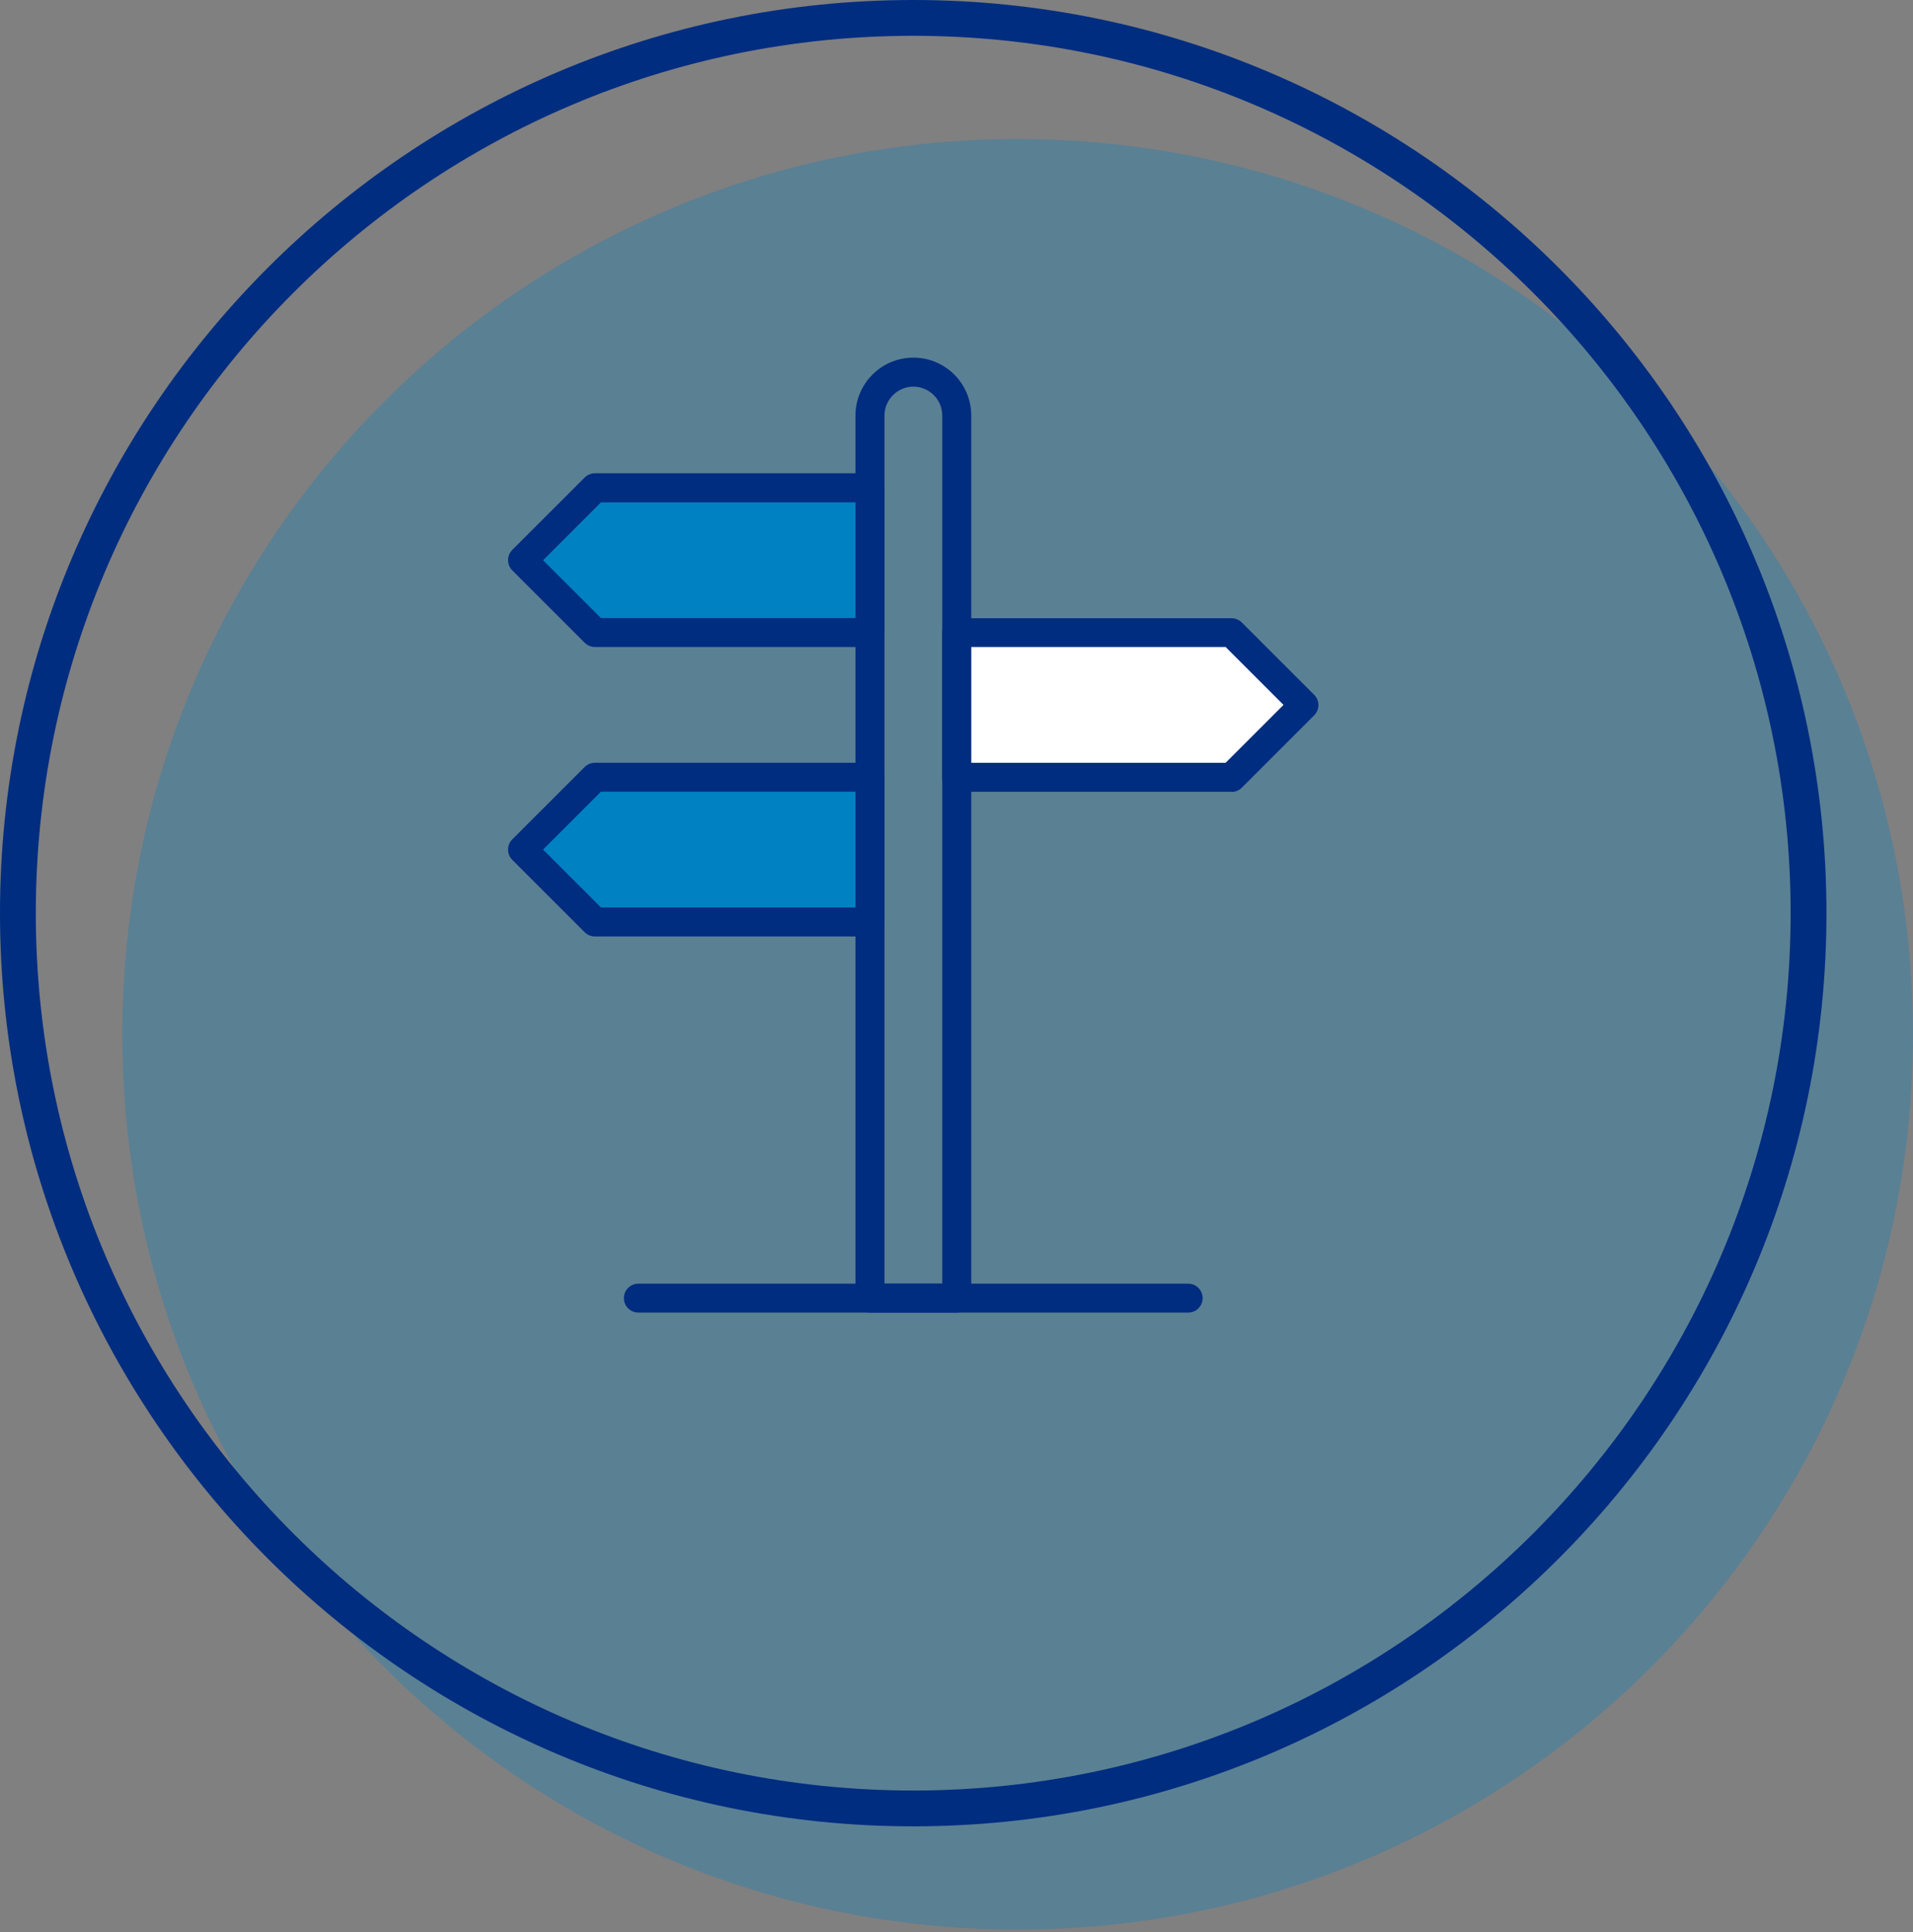 <svg fill="none" height="101" viewBox="0 0 100 101" width="100" xmlns="http://www.w3.org/2000/svg" xmlns:xlink="http://www.w3.org/1999/xlink"><rect x="0" y="0" width="100" height="101" fill="#808080" stroke="none"/><clipPath id="a"><path d="m0 0h100v100.874h-100z"/></clipPath><g clip-path="url(#a)"><path d="m53.196 100.874c25.848 0 46.802-20.954 46.802-46.802 0-25.848-20.954-46.802-46.802-46.802s-46.802 20.954-46.802 46.802c0 25.848 20.954 46.802 46.802 46.802z" fill="#0081c2" opacity=".3"/><path d="m47.738 95.476c-26.321 0-47.738-21.416-47.738-47.738s21.416-47.738 47.738-47.738 47.738 21.416 47.738 47.738-21.416 47.738-47.738 47.738zm0-93.604c-25.292 0-45.866 20.574-45.866 45.866s20.574 45.866 45.866 45.866 45.866-20.574 45.866-45.866-20.574-45.866-45.866-45.866z" fill="#002d80"/><path d="m64.287 33.249h-14.409s-.393 7.114 0 7.114h14.409l3.557-3.557z" fill="#fff"/><path d="m62.111 68.618h-28.742c-.418 0-.755-.337-.755-.755s.337-.755.755-.755h28.742c.418 0 .755.337.755.755s-.337.755-.755.755z" fill="#002d80"/><path d="m45.361 25.48h-14.078l-4.025 4.019 3.881 3.888h14.222z" fill="#0081c2"/><path d="m45.361 40.362h-14.078l-4.025 4.025 3.881 3.881h14.222z" fill="#0081c2"/><g fill="#002d80"><path d="m45.468 48.956h-14.371c-.2 0-.393-.081-.537-.225l-3.782-3.782c-.293-.293-.293-.774 0-1.067l3.782-3.782c.143-.143.337-.225.537-.225h14.371c.418 0 .755.337.755.755v7.563c0 .418-.337.755-.755.755zm-14.053-1.516h13.304v-6.053h-13.304l-3.027 3.026z"/><path d="m64.38 41.392h-14.371c-.418 0-.755-.337-.755-.755v-7.563c0-.418.337-.755.755-.755h14.371c.2 0 .393.081.537.225l3.782 3.782c.293.293.293.774 0 1.067l-3.782 3.782c-.143.143-.337.225-.537.225zm-13.616-1.516h13.304l3.026-3.026-3.026-3.026h-13.304z"/><path d="m45.468 33.823h-14.371c-.2 0-.393-.081-.537-.225l-3.782-3.782c-.293-.293-.293-.774 0-1.067l3.782-3.782c.143-.143.337-.225.537-.225h14.371c.418 0 .755.337.755.755v7.563c0 .418-.337.755-.755.755zm-14.053-1.51h13.304v-6.053h-13.304l-3.027 3.027z"/><path d="m50.011 68.618h-4.537c-.418 0-.755-.337-.755-.755v-46.14c0-1.666 1.354-3.026 3.026-3.026s3.026 1.354 3.026 3.026v46.14c0 .418-.337.755-.755.755zm-3.782-1.51h3.026v-45.385c0-.836-.68-1.51-1.51-1.51-.83 0-1.51.68-1.51 1.51v45.385z"/></g></g></svg>